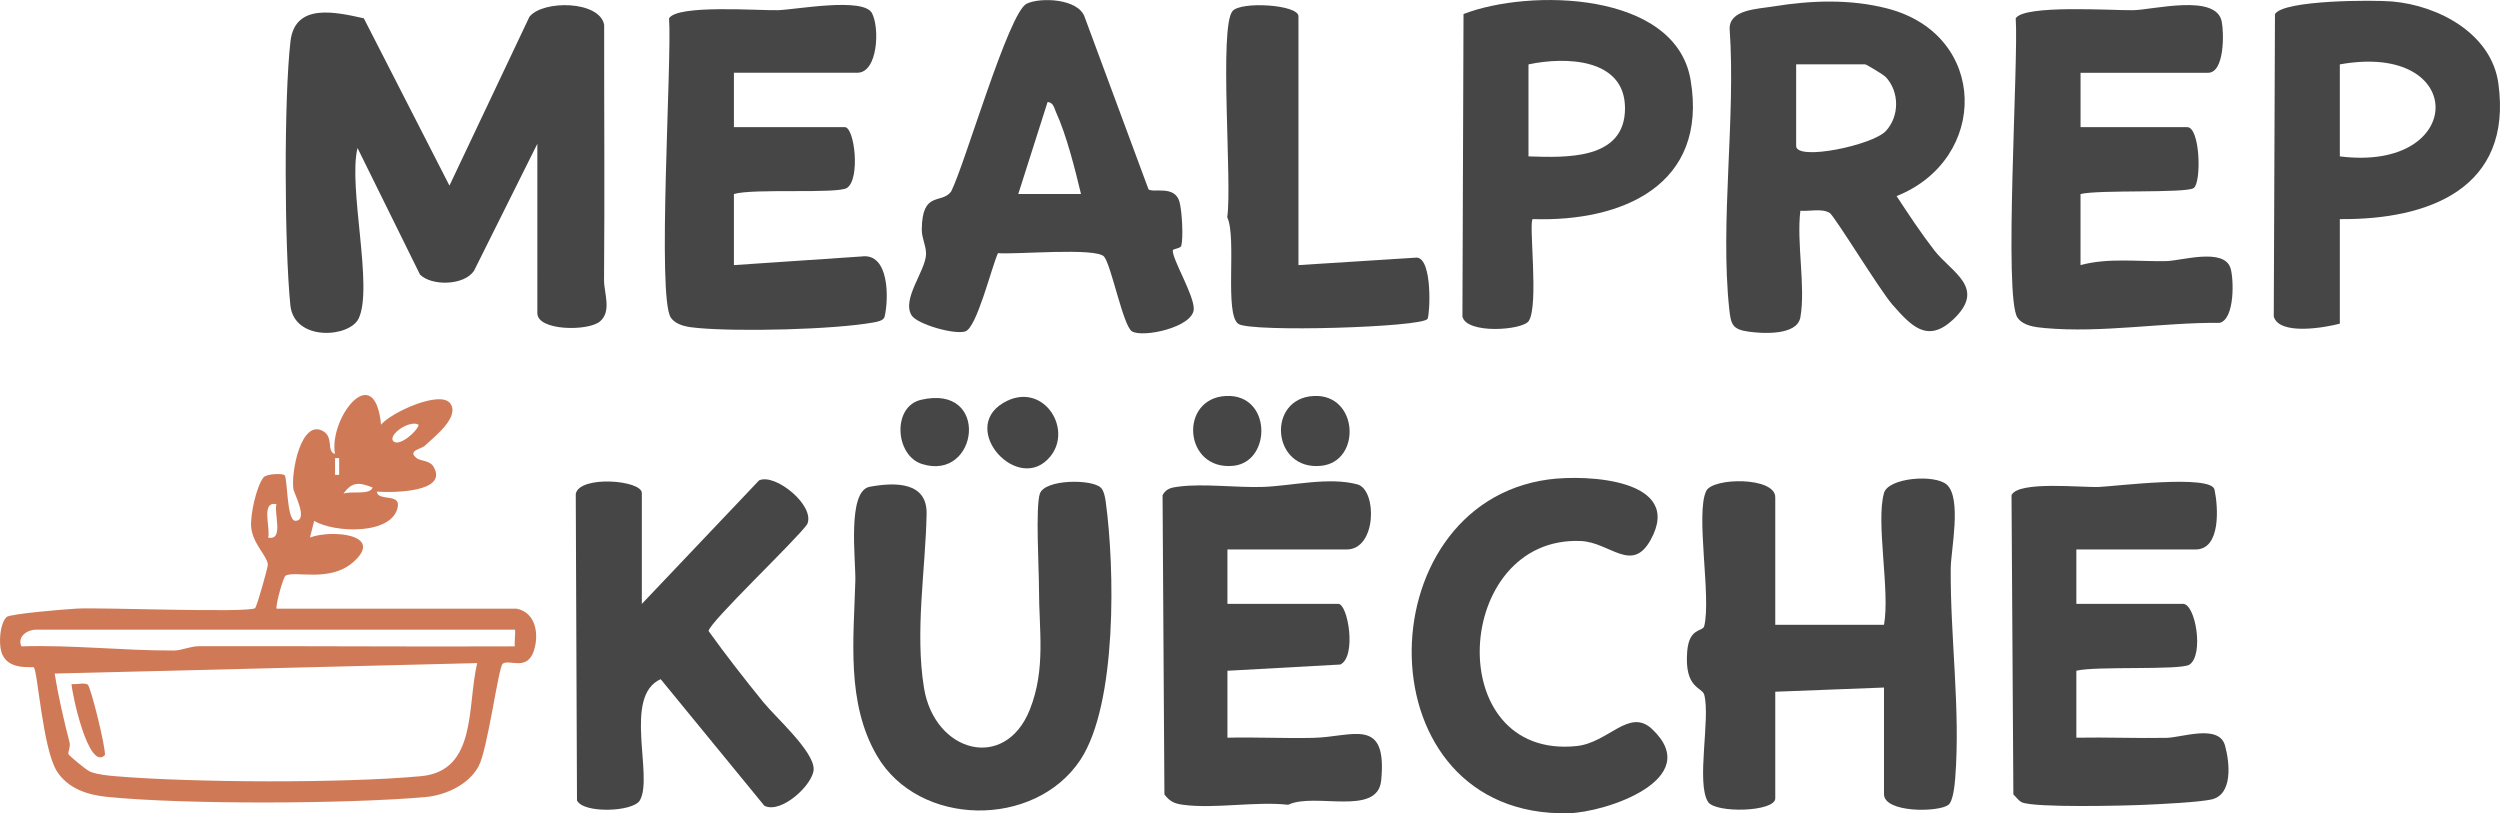 <?xml version="1.0" encoding="UTF-8"?>
<svg id="Layer_1" data-name="Layer 1" xmlns="http://www.w3.org/2000/svg" viewBox="0 0 1055.73 343.45">
  <defs>
    <style>
      .cls-1 {
        fill: #464646;
      }

      .cls-2 {
        fill: #d07956;
      }
    </style>
  </defs>
  <path class="cls-1" d="M226.91,60.74l-26.74,53.62c-4.21,6.26-17.81,6.51-22.8,1.6l-26.39-53.45c-4.05,16.52,6.76,58.87.47,72-3.89,8.11-27.29,9.79-28.84-5.68-2.49-24.8-2.76-86.94.06-111.4,1.89-16.4,19.23-12.3,30.97-9.7l36.16,70.65L223.58,7.07c5.8-7.16,29.6-6.81,31.55,3.38-.04,35.92.25,71.85-.05,107.77-.05,5.46,3.36,13.22-1.73,17.53-4.96,4.2-26.43,4.01-26.43-3.49V60.74Z"/>
  <path class="cls-1" d="M795.59,208.2c1.89-6.54,21.49-8.01,26.51-3.55,6.45,5.72,1.73,27.91,1.68,35.27-.24,29.04,4.14,59.65,1.91,88.44-.22,2.86-.86,10.08-2.96,11.58-4.44,3.16-27.13,3.3-27.13-4.57v-45.03l-45.92,1.77v45.03c0,5.74-25.28,6.4-28.4,1.47-5.07-8.01,1.08-35.36-1.6-45.25-.88-3.23-8.4-2.52-7.2-18.12.81-10.46,6.58-8.29,7.21-10.87,3.01-12.27-3.77-47.57.84-57.05,2.78-5.72,29.15-6.02,29.15,2.66v53.87h45.92c2.62-14.18-3.52-43.44,0-55.63Z"/>
  <path class="cls-1" d="M760.27,134.03c-1.39,7.79-16.12,6.85-21.98,6.01-6.69-.96-7.35-3.04-8.04-9.51-3.94-36.89,2.79-80.61.17-118.24-.27-8.29,11.69-8.46,18.61-9.59,15.82-2.58,32.47-3.15,48.07.91,42.72,11.11,42.82,63.67,3.81,79.19,5.12,7.78,10.23,15.56,15.93,22.92,7.27,9.38,22.27,15.78,7.94,29.23-10.93,10.26-17.85,2.5-25.6-6.27-5.29-5.99-24.53-37.59-26.55-38.79-3.33-1.99-8.57-.56-12.35-.89-1.68,13.51,2.28,32.25,0,45.03ZM758.5,27.18v34.44c0,6.5,32.29-.29,37.87-6.28,5.78-6.22,5.8-16.55,0-22.77-.98-1.05-8.23-5.39-8.74-5.39h-29.14Z"/>
  <path class="cls-1" d="M518.32,311.52c12.05-.29,24.21.36,36.28.07,16.69-.39,31.32-9.15,28.66,17.99-1.51,15.37-28.2,4.9-39.26,10.27-13.88-1.52-30.9,1.78-44.32.02-3.66-.48-5.69-1.37-7.96-4.4l-.78-126.39c1.63-2.94,3.98-3.22,6.99-3.61,10.38-1.34,24.42.53,35.48.15,11.96-.41,27.7-4.35,39.82-1.06,8.3,2.25,8.24,27.48-4.57,27.48h-50.33v22.96h46.8c4.1,0,7.85,22.23.89,25.62l-47.69,2.64v28.26Z"/>
  <path class="cls-1" d="M271.06,255.01l49.51-52.16c6.85-3.11,23.85,10.74,20.3,18.54-4.66,6.68-41.63,41.65-41.63,45.1,7.33,10.22,15.15,20.22,23.07,29.98,5.28,6.5,21.39,20.76,21.29,28.35-.08,6.32-13.58,19.04-20.8,15.46l-43.8-53.47c-16.06,7.13-2.89,41.21-8.82,51.23-2.83,4.8-23.77,5.63-26.52-.01l-.52-129.46c1.55-7.94,27.9-5.85,27.9-.36v46.8Z"/>
  <path class="cls-1" d="M876.83,311.52c12.65-.24,25.38.3,38.04.07,6.62-.12,22.22-5.99,24.76,3.31,2,7.31,3.33,20.74-5.8,22.72-5.56,1.2-21.04,1.92-27.79,2.23-8.88.42-46.52,1.31-52.13-1-1.36-.56-2.56-2.32-3.68-3.38l-.78-126.39c2.99-6.13,29.62-3.1,37.17-3.45,6.99-.33,47.17-5.36,48.55,1.11,1.55,7.25,2.79,25.3-8.01,25.3h-50.33v22.96h45.03c5.31,0,8.94,21.57,2.72,25.67-3.74,2.47-39.82.52-47.75,2.58v28.26Z"/>
  <path class="cls-1" d="M309.92,111.95l53.83-3.64c11.83-1.68,11.61,17.71,9.82,25.43-.41,1.75-3.44,2.21-4.88,2.46-16.99,3.02-56.54,3.9-73.86,2.33-3.91-.36-9.03-.86-11.52-4.37-5.95-8.4.5-108.79-.77-126.42,3.49-5.9,37.8-3.22,46.01-3.44,7.4-.2,35.99-5.61,39.67,1.24,3.33,6.2,2.53,25.18-6.19,25.18h-52.1v22.96h46.8c4.19,0,6.64,21.92.95,25.67-4,2.64-39.51.11-47.75,2.58v30.02Z"/>
  <path class="cls-1" d="M878.6,111.95c11.73-3.18,24.17-1.43,36.28-1.69,6.24-.14,24.14-5.72,27.01,2.87,1.46,4.37,1.95,21.45-4.48,23.2-24.14-.2-49.87,4.39-73.9,2.21-3.91-.36-9.03-.86-11.52-4.37-5.95-8.4.5-108.79-.77-126.42,3.48-5.89,41.03-3.29,49.54-3.44s34.99-7.09,37.44,4.7c1.03,4.95,1.2,21.72-5.73,21.72h-53.87v22.96h45.03c5.55,0,6.06,23.42,2.76,25.72s-40.23.6-47.8,2.54v30.02Z"/>
  <path class="cls-1" d="M484.98,79.94c2.03,1.66,11.16-1.93,13.13,5.37,1.04,3.85,1.64,14.82.76,18.4-.34,1.38-3.59,1.19-3.61,2.13-.12,3.84,9.12,19.06,8.85,24.74-.36,7.66-21.57,12.18-26.12,9.33-3.69-2.31-8.69-27.85-11.73-31.52-3.3-3.98-37.38-.82-44.82-1.49-2.66,5.71-8.91,31.45-13.79,33.05-4.58,1.51-20.4-3.05-22.7-6.79-4.24-6.89,5.84-18.62,6.11-25.76.13-3.4-1.84-6.8-1.8-10.46.14-16.61,8.25-10.55,12.38-16.03,5.77-11.29,24.28-75.67,31.91-79.35,5.81-2.8,21.76-2.18,24.47,5.58l26.98,72.8ZM456.5,81.93c-2.48-10.3-6.09-24.82-10.53-34.51-.8-1.75-1.08-4.14-3.58-4.35l-12.38,38.85h26.49Z"/>
  <path class="cls-1" d="M464.91,205.97c1.26,1.26,1.77,4.04,2.02,5.86,3.82,27.72,4.93,85.5-10.73,109.1-19.22,28.98-68.25,28.49-85.89-1.82-13.01-22.36-9.79-49.28-9.11-73.75.25-8.83-3.62-38.04,6.11-39.81,10.9-1.99,24.26-2.06,23.99,11.48-.47,23.72-4.97,49.51-1.12,73.38,4.43,27.48,34.28,35.53,44.72,9.22,6.83-17.21,3.84-33.67,3.86-50.74.01-8.32-1.52-34.8.36-40.4,2.08-6.19,22.05-6.25,25.78-2.52Z"/>
  <path class="cls-1" d="M647.23,92.52c-1.74,1.75,2.67,36.2-1.62,42.99-2.53,4.01-26.32,5.69-28.04-1.83l.46-127.75c27.65-10.75,89.57-9.78,95.9,27.86,7.46,44.34-28.82,59.99-66.7,58.73ZM645.47,66.04c16.16.55,40.76,1.47,40.76-20.31,0-21.17-25.02-21.88-40.76-18.54v38.85Z"/>
  <path class="cls-1" d="M988.09,92.53v44.15c-6.42,1.7-25.53,5.05-27.9-3l.51-127.71c3.56-6.03,41.68-6.02,49.53-5.34,19.41,1.67,41.92,13.49,44.82,34.66,6.04,44.19-29.28,57.59-66.96,57.24ZM988.09,66.04c53.54,6.76,54.27-48.59,0-38.85v38.85Z"/>
  <path class="cls-1" d="M653.88,202.48c16.15-2.2,57.41-.18,43.17,25.51-7.95,14.34-17.13.97-29.59.47-53.87-2.15-59.03,92.51-1.67,86.59,13.54-1.4,22.19-16.28,31.88-7.16,22.4,21.09-19.48,35.2-35.41,35.54-87.22,1.83-86.22-130.36-8.39-140.95Z"/>
  <path class="cls-1" d="M548.34,111.95l49.98-3.17c6.73.51,5.52,24.27,4.52,25.88-2.24,3.58-74.15,5.72-79.82,2.16-6.1-3.84-.63-36.53-4.78-45.1,2.19-13.44-3.55-80.31,2.26-87.06,3.64-4.23,27.83-2.69,27.83,2.21v105.08Z"/>
  <path class="cls-1" d="M554.8,167.22c18.92-.94,20.26,27.75,3.1,29.49-20.91,2.13-23.11-28.5-3.1-29.49Z"/>
  <path class="cls-1" d="M517.71,167.22c19.39-.96,19.38,27.87,3.1,29.49-20.95,2.09-23.07-28.5-3.1-29.49Z"/>
  <path class="cls-1" d="M388.88,168.85c29.54-6.97,24.37,34.71.42,27.08-11.33-3.61-12.6-24.21-.42-27.08Z"/>
  <path class="cls-1" d="M443.61,192.68c-13.3,16.54-38.86-11.37-19.9-22.56,16.28-9.61,29.59,10.51,19.9,22.56Z"/>
  <g>
    <path class="cls-2" d="M218.3,257.06c8.06,1.7,9.4,10.95,7.14,17.76-2.88,8.68-10.08,3.48-13.1,5.42-1.88,1.21-6.34,36.26-10.28,43.45-4.25,7.75-13.93,12.16-22.55,12.92-32.99,2.89-101.59,3.19-134.27-.09-8.24-.83-16.4-3.44-21.12-10.67-6.04-9.23-8.2-42.46-9.84-44.02-.59-.56-11.3,1.67-13.72-6.6-1.12-3.83-.64-11.84,2.23-14.68,1.35-1.34,25.14-3.33,30-3.56,10.5-.51,71.75,1.88,74.9-.16.8-.52,5.46-17.36,5.41-18.37-.16-3.63-6.4-8.79-7.03-15.85-.45-5.07,2.16-17.13,5.19-20.98,1.29-1.64,8.1-1.74,8.92-.98,1.26,1.16.86,19.26,4.51,19.28,5.73.03-.54-11.7-.78-13.3-1.1-7.07,3.17-29.44,12.3-24.7,4.93,2.56,1.49,8.68,5.25,9.77-2.71-15.01,16.72-40.27,19.46-12.35,3.97-5.04,25.08-14.78,29.25-8.95,4.13,5.78-6.97,14.21-10.76,17.82-1.54,1.47-7.71,2.09-3.3,5.37,1.38,1.03,5.39.88,6.9,3.38,6.6,10.96-16.79,11.14-23.86,10.64.23,4.12,9.73.71,8.87,6.17-1.94,12.33-26.93,11.3-35.35,6.17l-1.77,7.06c8.65-3.4,31.78-1.56,18.28,10.36-10.01,8.83-24.94,3.4-28.64,5.79-.87.56-4.04,11.51-3.78,13.88h101.55ZM176.79,179.37c-3.74-2.3-13.37,4.44-10.59,7.04,2.4,2.24,10.02-4.15,10.59-7.04ZM143.22,200.53v-7.05h-1.73v7.05h1.73ZM157.35,205.86c-5.59-2.12-8.62-2.66-12.31,2.64,3.22-1.34,11.24.73,12.31-2.64ZM116.74,212.91c-6.77-1.41-2.36,10.25-3.51,14.11,6.77,1.41,2.36-10.25,3.51-14.11ZM217.41,265.89H15.2c-3.51,0-8.02,2.81-6.19,7.06,21.65-.67,42.8,1.83,64.45,1.76,3.29-.01,6.8-1.81,10.54-1.82,44.47-.13,88.97.26,133.42.06-.29-1.71.42-6.61,0-7.06ZM201.52,280.02l-178.44,4.42c1.57,9.81,3.84,19.53,6.31,29.14.46,1.79-.83,4.11-.46,4.95.24.54,7.49,6.71,9.25,7.39,3.02,1.16,7.21,1.58,10.5,1.86,32.58,2.76,96.68,3.01,129.05,0,23.82-2.21,19.43-29.45,23.78-47.75Z"/>
    <path class="cls-2" d="M37.03,289.09c1.27.86,7.44,25.69,7.3,29.77-6.96,7.03-14.02-26.25-14.11-30,1.99.28,5.43-.7,6.81.23Z"/>
  </g>
</svg>